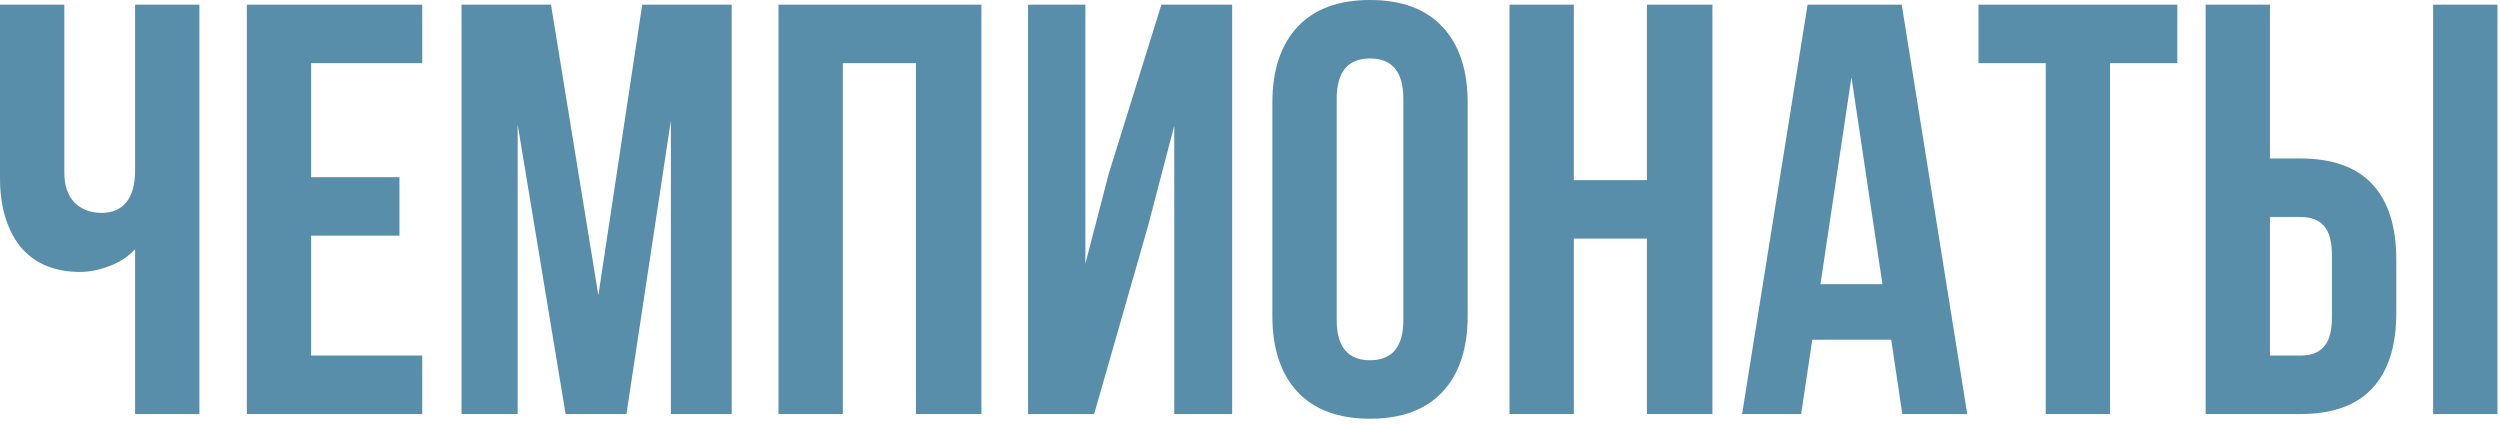 <?xml version="1.0" encoding="UTF-8"?> <svg xmlns="http://www.w3.org/2000/svg" width="171" height="29" viewBox="0 0 171 29" fill="none"><path d="M13.64 28.32H9.24V17.04C8.787 17.547 8.2 17.933 7.48 18.2C6.787 18.467 6.12 18.6 5.48 18.6C3.72 18.6 2.36 18.027 1.4 16.88C0.467 15.707 0 14.133 0 12.16V0.32H4.4V11.8C4.4 12.707 4.64 13.4 5.12 13.88C5.6 14.333 6.213 14.56 6.96 14.56C7.68 14.56 8.24 14.32 8.64 13.84C9.04 13.333 9.24 12.613 9.24 11.68V0.32H13.64V28.32Z" fill="#588EAA"></path><path d="M27.322 12.12V16.12H21.282V24.32H28.882V28.32H16.882V0.32H28.882V4.32H21.282V12.12H27.322Z" fill="#588EAA"></path><path d="M43.928 0.32H50.048V28.32H45.888V8.24L42.848 28.32H38.688L35.408 8.52V28.32H31.568V0.32H37.688L40.928 20.2L43.928 0.32Z" fill="#588EAA"></path><path d="M53.249 28.32V0.32H67.129V28.32H62.649V4.32H57.649V28.32H53.249Z" fill="#588EAA"></path><path d="M70.319 28.32V0.32H74.239V18.04L75.839 11.88L79.439 0.32H84.279V28.32H80.319V8.6L78.519 15.48L74.839 28.32H70.319Z" fill="#588EAA"></path><path d="M87.029 7.04C87.029 4.8 87.603 3.067 88.749 1.84C89.896 0.613 91.549 0 93.709 0C95.869 0 97.523 0.613 98.669 1.84C99.816 3.067 100.389 4.8 100.389 7.04V21.6C100.389 23.84 99.816 25.573 98.669 26.8C97.523 28.027 95.869 28.64 93.709 28.64C91.549 28.64 89.896 28.027 88.749 26.8C87.603 25.573 87.029 23.84 87.029 21.6V7.04ZM91.429 21.88C91.429 23.72 92.189 24.64 93.709 24.64C95.229 24.64 95.989 23.72 95.989 21.88V6.76C95.989 4.92 95.229 4 93.709 4C92.189 4 91.429 4.92 91.429 6.76V21.88Z" fill="#588EAA"></path><path d="M103.249 28.32V0.32H107.649V12.32H112.649V0.32H117.129V28.32H112.649V16.32H107.649V28.32H103.249Z" fill="#588EAA"></path><path d="M130.119 28.32L129.359 23.24H123.959L123.199 28.32H119.159L123.639 0.32H130.079L134.559 28.32H130.119ZM128.759 19.44L126.639 5.28L124.519 19.44H128.759Z" fill="#588EAA"></path><path d="M148.928 0.32V4.32H144.328V28.32H139.928V4.32H135.328V0.32H148.928Z" fill="#588EAA"></path><path d="M150.866 0.32H155.266V10.84H157.346C159.533 10.84 161.173 11.427 162.266 12.6C163.359 13.773 163.906 15.493 163.906 17.76V21.4C163.906 23.667 163.359 25.387 162.266 26.56C161.173 27.733 159.533 28.32 157.346 28.32H150.866V0.32ZM166.426 0.32H170.826V28.32H166.426V0.32ZM157.346 24.32C158.066 24.32 158.599 24.12 158.946 23.72C159.319 23.32 159.506 22.64 159.506 21.68V17.48C159.506 16.52 159.319 15.84 158.946 15.44C158.599 15.04 158.066 14.84 157.346 14.84H155.266V24.32H157.346Z" fill="#588EAA"></path></svg> 
